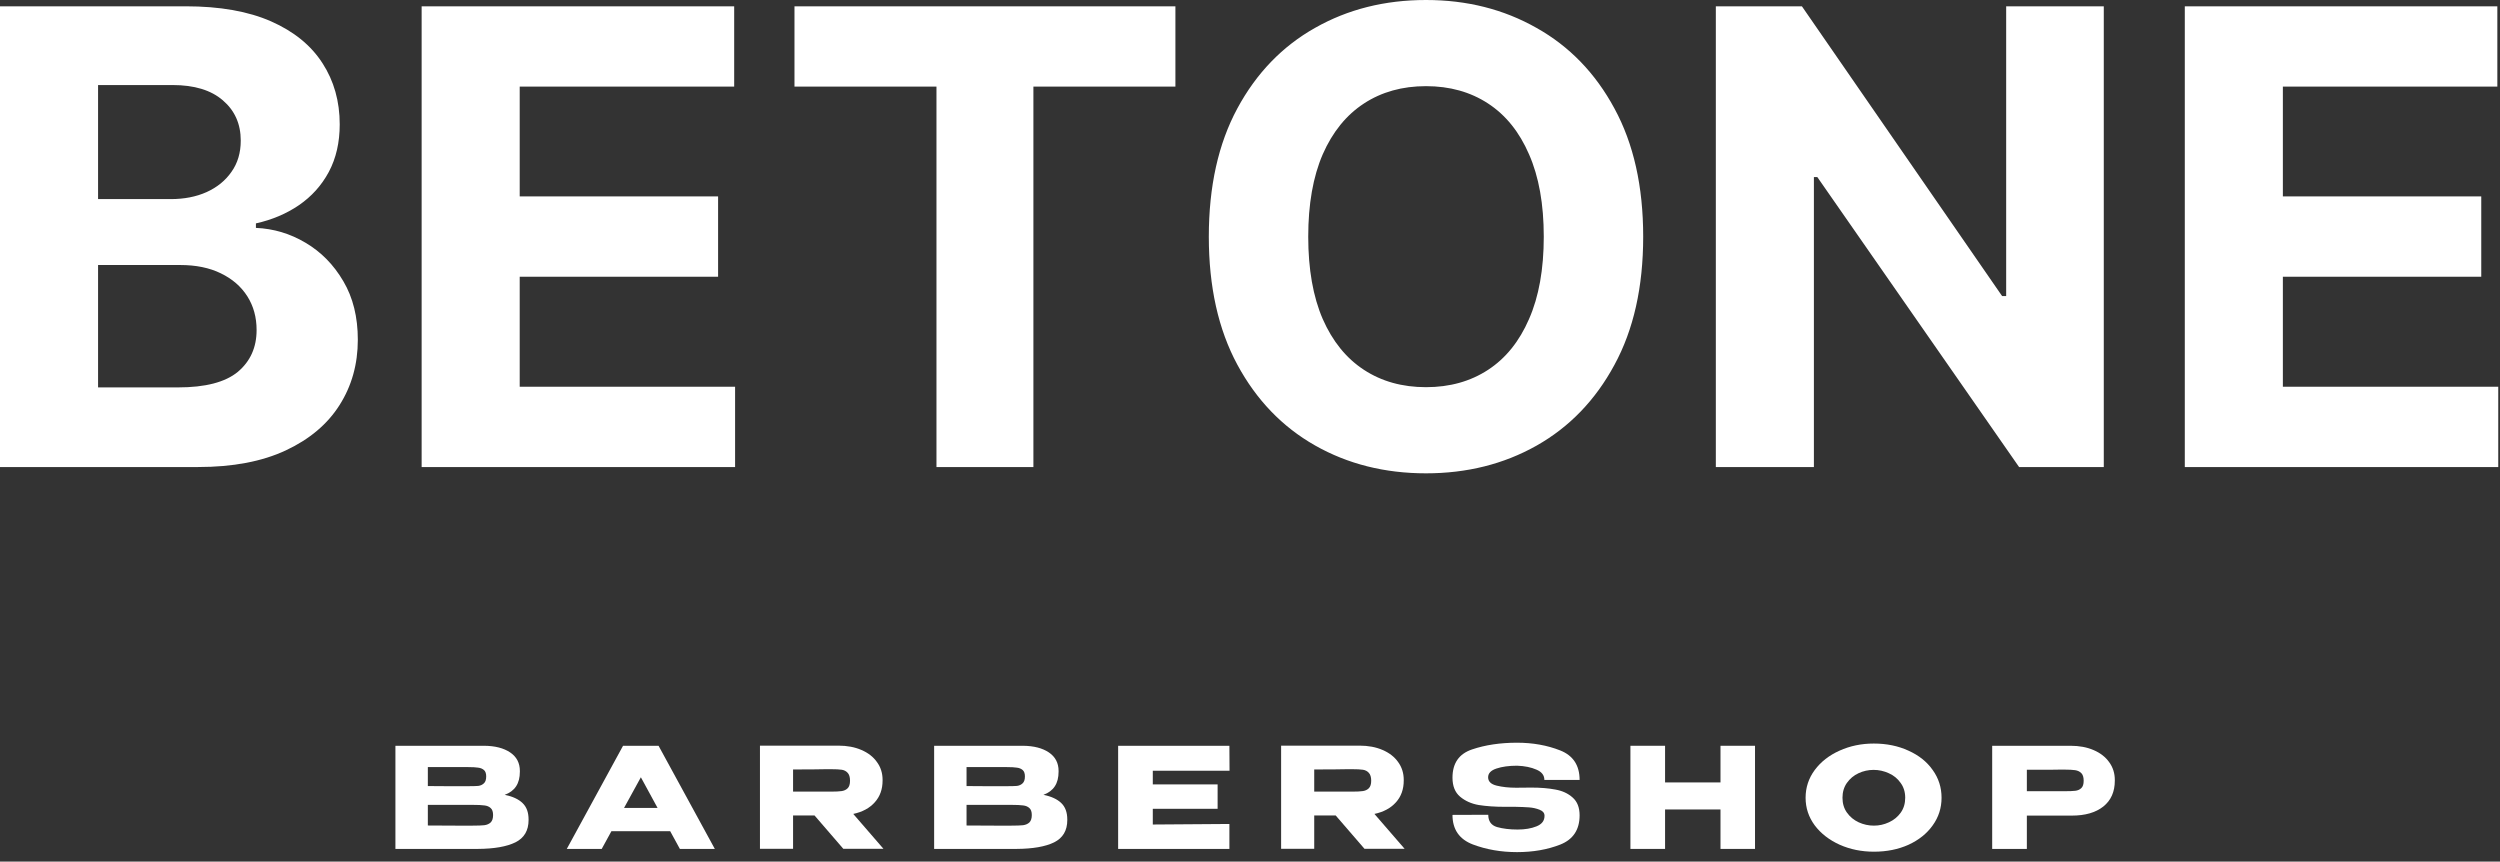 <?xml version="1.0" encoding="UTF-8"?> <svg xmlns="http://www.w3.org/2000/svg" width="177" height="61" viewBox="0 0 177 61" fill="none"><rect x="0" y="0" width="177" height="61" fill="#333333" stroke="none"/> <g clip-path="url(#clip0_753_103)"> <path fill-rule="evenodd" clip-rule="evenodd" d="M114.301 25.835C115.66 23.34 116.338 20.313 116.338 16.756C116.338 13.199 115.66 10.173 114.301 7.677C112.955 5.182 111.116 3.281 108.785 1.975C106.466 0.658 103.858 0 100.961 0C98.043 0 95.424 0.658 93.104 1.975C90.785 3.281 88.951 5.182 87.604 7.677C86.257 10.173 85.584 13.199 85.584 16.756C85.584 20.303 86.257 23.324 87.604 25.819C88.951 28.314 90.785 30.221 93.104 31.537C95.424 32.854 98.043 33.512 100.961 33.512C103.858 33.512 106.466 32.859 108.785 31.553C111.116 30.236 112.955 28.33 114.301 25.835ZM108.256 10.927C108.952 12.509 109.299 14.452 109.299 16.756C109.299 19.06 108.952 21.004 108.256 22.586C107.573 24.168 106.605 25.368 105.355 26.185C104.104 27.003 102.639 27.412 100.961 27.412C99.283 27.412 97.819 27.003 96.568 26.185C95.317 25.368 94.344 24.168 93.649 22.586C92.965 21.004 92.623 19.06 92.623 16.756C92.623 14.452 92.965 12.509 93.649 10.927C94.344 9.344 95.317 8.144 96.568 7.327C97.819 6.509 99.283 6.1 100.961 6.1C102.639 6.1 104.104 6.509 105.355 7.327C106.605 8.144 107.573 9.344 108.256 10.927ZM56.249 0.446V6.132H66.302V33.066H73.165V6.132H83.219V0.446H56.249ZM148.948 33.066H142.951L128.665 12.535H128.424V33.066H121.481V0.446H127.575L141.749 20.961H142.037V0.446H148.948V33.066ZM176.812 0.446H154.684V33.066H176.876V27.38H161.627V19.591H175.673V13.905H161.627V6.132H176.812V0.446ZM0 0.446V33.066H14.03C16.489 33.066 18.557 32.673 20.235 31.888C21.914 31.102 23.18 30.035 24.036 28.686C24.902 27.327 25.334 25.782 25.334 24.051C25.334 22.448 24.992 21.067 24.308 19.91C23.624 18.742 22.732 17.834 21.631 17.186C20.54 16.538 19.37 16.188 18.119 16.135V15.816C19.263 15.562 20.278 15.132 21.166 14.526C22.063 13.91 22.769 13.125 23.282 12.169C23.795 11.203 24.052 10.082 24.052 8.808C24.052 7.173 23.645 5.729 22.833 4.476C22.021 3.212 20.807 2.225 19.193 1.513C17.579 0.802 15.564 0.446 13.148 0.446H0ZM12.603 27.428H6.943V18.763H12.763C13.875 18.763 14.832 18.959 15.634 19.352C16.446 19.745 17.071 20.287 17.51 20.977C17.948 21.667 18.167 22.464 18.167 23.366C18.167 24.598 17.723 25.585 16.836 26.329C15.949 27.061 14.538 27.428 12.603 27.428ZM12.09 14.096H6.943V6.021H12.218C13.758 6.021 14.944 6.382 15.778 7.104C16.622 7.826 17.045 8.776 17.045 9.955C17.045 10.815 16.826 11.553 16.387 12.169C15.96 12.785 15.372 13.263 14.623 13.602C13.886 13.932 13.041 14.096 12.09 14.096ZM29.852 0.446V33.066H52.044V27.38H36.795V19.591H50.841V13.905H36.795V6.132H51.98V0.446H29.852Z" fill="white"></path> <path d="M35.734 56.274C36.291 56.386 36.711 56.58 36.996 56.856C37.281 57.126 37.423 57.514 37.423 58.021V58.06C37.423 58.803 37.112 59.33 36.489 59.639C35.873 59.942 34.986 60.096 33.827 60.103H33.807H33.42H27.996V52.801H34.284C35.052 52.807 35.665 52.965 36.122 53.274C36.579 53.584 36.807 54.021 36.807 54.587V54.626C36.807 55.054 36.718 55.403 36.539 55.672C36.36 55.942 36.092 56.143 35.734 56.274ZM33.132 55.662C33.463 55.662 33.705 55.656 33.857 55.643C34.016 55.623 34.148 55.564 34.254 55.465C34.367 55.366 34.423 55.202 34.423 54.972C34.423 54.761 34.37 54.61 34.264 54.518C34.158 54.426 34.023 54.37 33.857 54.35C33.691 54.324 33.45 54.31 33.132 54.31H33.122H30.291V55.653C30.973 55.653 31.423 55.656 31.642 55.662H32.119H33.132ZM33.46 58.455C33.831 58.455 34.109 58.445 34.294 58.425C34.479 58.399 34.628 58.333 34.741 58.228C34.854 58.116 34.91 57.942 34.91 57.705C34.91 57.475 34.854 57.31 34.741 57.212C34.628 57.106 34.479 57.044 34.294 57.024C34.109 56.998 33.831 56.985 33.46 56.985H33.45H30.291V58.445C31.224 58.445 31.887 58.448 32.278 58.455C32.675 58.455 32.946 58.455 33.092 58.455H33.46Z" fill="white"></path> <path d="M50.609 60.103H48.135L47.45 58.85H43.288L42.602 60.103H40.129L44.112 52.801H46.626L50.609 60.103ZM45.374 55.031L44.182 57.202H46.556L45.374 55.031Z" fill="white"></path> <path d="M59.705 60.093L57.669 57.735H56.149V60.093H53.805V52.791H59.358C59.974 52.791 60.517 52.893 60.987 53.097C61.464 53.301 61.831 53.587 62.089 53.955C62.354 54.317 62.487 54.738 62.487 55.218V55.258C62.487 55.883 62.301 56.399 61.93 56.807C61.566 57.215 61.06 57.488 60.411 57.626L62.546 60.093H59.705ZM60.182 55.278C60.182 55.021 60.126 54.834 60.013 54.715C59.907 54.597 59.768 54.524 59.596 54.498C59.424 54.472 59.172 54.459 58.841 54.459H58.483C57.993 54.472 57.215 54.478 56.149 54.478V56.047H58.821H58.841C59.172 56.047 59.424 56.034 59.596 56.008C59.768 55.981 59.907 55.916 60.013 55.81C60.126 55.699 60.182 55.521 60.182 55.278Z" fill="white"></path> <path d="M73.875 56.274C74.431 56.386 74.852 56.58 75.137 56.856C75.421 57.126 75.564 57.514 75.564 58.021V58.06C75.564 58.803 75.252 59.33 74.63 59.639C74.014 59.942 73.127 60.096 71.968 60.103H71.948H71.561H66.137V52.801H72.425C73.193 52.807 73.805 52.965 74.263 53.274C74.719 53.584 74.948 54.021 74.948 54.587V54.626C74.948 55.054 74.859 55.403 74.68 55.672C74.501 55.942 74.233 56.143 73.875 56.274ZM71.272 55.662C71.604 55.662 71.845 55.656 71.998 55.643C72.156 55.623 72.289 55.564 72.395 55.465C72.507 55.366 72.564 55.202 72.564 54.972C72.564 54.761 72.511 54.61 72.405 54.518C72.299 54.426 72.163 54.37 71.998 54.35C71.832 54.324 71.59 54.31 71.272 54.31H71.263H68.431V55.653C69.114 55.653 69.564 55.656 69.782 55.662H70.259H71.272ZM71.6 58.455C71.971 58.455 72.249 58.445 72.435 58.425C72.62 58.399 72.769 58.333 72.882 58.228C72.994 58.116 73.051 57.942 73.051 57.705C73.051 57.475 72.994 57.31 72.882 57.212C72.769 57.106 72.62 57.044 72.435 57.024C72.249 56.998 71.971 56.985 71.6 56.985H71.59H68.431V58.445C69.365 58.445 70.027 58.448 70.418 58.455C70.816 58.455 71.087 58.455 71.233 58.455H71.6Z" fill="white"></path> <path d="M86.207 57.261H81.618V58.376L87.041 58.337V60.103H79.164V52.801H87.041L87.051 54.567H81.618V55.534H86.207V57.261Z" fill="white"></path> <path d="M96.604 60.093L94.567 57.735H93.047V60.093H90.703V52.791H96.256C96.872 52.791 97.415 52.893 97.885 53.097C98.362 53.301 98.73 53.587 98.988 53.955C99.252 54.317 99.385 54.738 99.385 55.218V55.258C99.385 55.883 99.199 56.399 98.829 56.807C98.464 57.215 97.957 57.488 97.309 57.626L99.445 60.093H96.604ZM97.081 55.278C97.081 55.021 97.024 54.834 96.911 54.715C96.805 54.597 96.666 54.524 96.495 54.498C96.322 54.472 96.07 54.459 95.74 54.459H95.382C94.891 54.472 94.113 54.478 93.047 54.478V56.047H95.72H95.74C96.07 56.047 96.322 56.034 96.495 56.008C96.666 55.981 96.805 55.916 96.911 55.81C97.024 55.699 97.081 55.521 97.081 55.278Z" fill="white"></path> <path d="M108.419 55.761C109.068 55.761 109.634 55.807 110.117 55.9C110.608 55.985 111.015 56.172 111.339 56.462C111.671 56.751 111.836 57.172 111.836 57.725C111.836 58.745 111.379 59.435 110.465 59.797C109.557 60.153 108.538 60.33 107.405 60.33C106.279 60.33 105.236 60.149 104.276 59.787C103.316 59.419 102.836 58.722 102.836 57.695L105.369 57.686C105.369 58.139 105.574 58.429 105.985 58.554C106.402 58.672 106.889 58.731 107.445 58.731C107.968 58.731 108.415 58.656 108.786 58.505C109.164 58.353 109.352 58.106 109.352 57.764V57.755C109.352 57.564 109.237 57.422 109.005 57.33C108.773 57.238 108.524 57.182 108.26 57.163C107.995 57.143 107.677 57.13 107.306 57.123H106.561C105.846 57.123 105.224 57.08 104.694 56.995C104.171 56.903 103.73 56.705 103.372 56.403C103.015 56.1 102.836 55.653 102.836 55.061C102.836 54.035 103.299 53.367 104.227 53.058C105.16 52.742 106.22 52.584 107.405 52.584C108.518 52.584 109.535 52.765 110.455 53.127C111.375 53.489 111.836 54.186 111.836 55.219H109.342C109.342 54.89 109.154 54.646 108.776 54.488C108.405 54.324 107.952 54.232 107.415 54.212C106.839 54.212 106.352 54.278 105.955 54.41C105.558 54.541 105.359 54.748 105.359 55.031C105.359 55.327 105.561 55.525 105.965 55.623C106.369 55.722 106.826 55.771 107.336 55.771L108.419 55.761Z" fill="white"></path> <path d="M117.887 55.396H121.811V52.801H124.255V60.103H121.811V57.31H117.887V60.103H115.434V52.801H117.887V55.396Z" fill="white"></path> <path d="M132.664 52.643C133.57 52.643 134.389 52.811 135.117 53.146C135.852 53.475 136.425 53.932 136.836 54.518C137.253 55.097 137.462 55.751 137.462 56.482C137.462 57.205 137.253 57.856 136.836 58.435C136.425 59.014 135.855 59.471 135.127 59.807C134.398 60.136 133.58 60.3 132.674 60.3C131.799 60.3 130.991 60.136 130.25 59.807C129.508 59.471 128.919 59.014 128.482 58.435C128.051 57.85 127.836 57.199 127.836 56.482C127.836 55.758 128.051 55.103 128.482 54.518C128.919 53.932 129.505 53.475 130.24 53.146C130.981 52.811 131.79 52.643 132.664 52.643ZM132.674 58.455C133.044 58.455 133.399 58.376 133.737 58.218C134.081 58.06 134.359 57.833 134.571 57.537C134.782 57.241 134.889 56.889 134.889 56.482C134.889 56.074 134.78 55.722 134.561 55.426C134.349 55.123 134.071 54.896 133.727 54.745C133.382 54.587 133.024 54.508 132.654 54.508C132.276 54.508 131.919 54.587 131.581 54.745C131.243 54.903 130.968 55.133 130.756 55.436C130.551 55.732 130.448 56.08 130.448 56.482C130.448 56.889 130.554 57.241 130.766 57.537C130.978 57.833 131.253 58.06 131.591 58.218C131.935 58.376 132.296 58.455 132.674 58.455Z" fill="white"></path> <path d="M146.6 52.801C147.216 52.801 147.759 52.903 148.229 53.107C148.706 53.311 149.073 53.597 149.332 53.965C149.597 54.327 149.729 54.748 149.729 55.228V55.268C149.729 56.057 149.458 56.669 148.914 57.103C148.372 57.531 147.63 57.745 146.689 57.745H143.501V60.103H141.047V52.801H146.6ZM146.163 56.018C146.508 56.018 146.762 56.008 146.928 55.988C147.1 55.968 147.243 55.906 147.355 55.8C147.468 55.695 147.524 55.521 147.524 55.278C147.524 55.028 147.468 54.847 147.355 54.735C147.243 54.623 147.096 54.554 146.918 54.528C146.739 54.501 146.488 54.488 146.163 54.488H145.835C145.703 54.488 145.471 54.491 145.14 54.498C144.809 54.498 144.263 54.498 143.501 54.498V56.018H146.153H146.163Z" fill="white"></path> </g> <defs> <clipPath id="clip0_753_103"> <rect width="177" height="61" fill="white"></rect> </clipPath> </defs> </svg> 